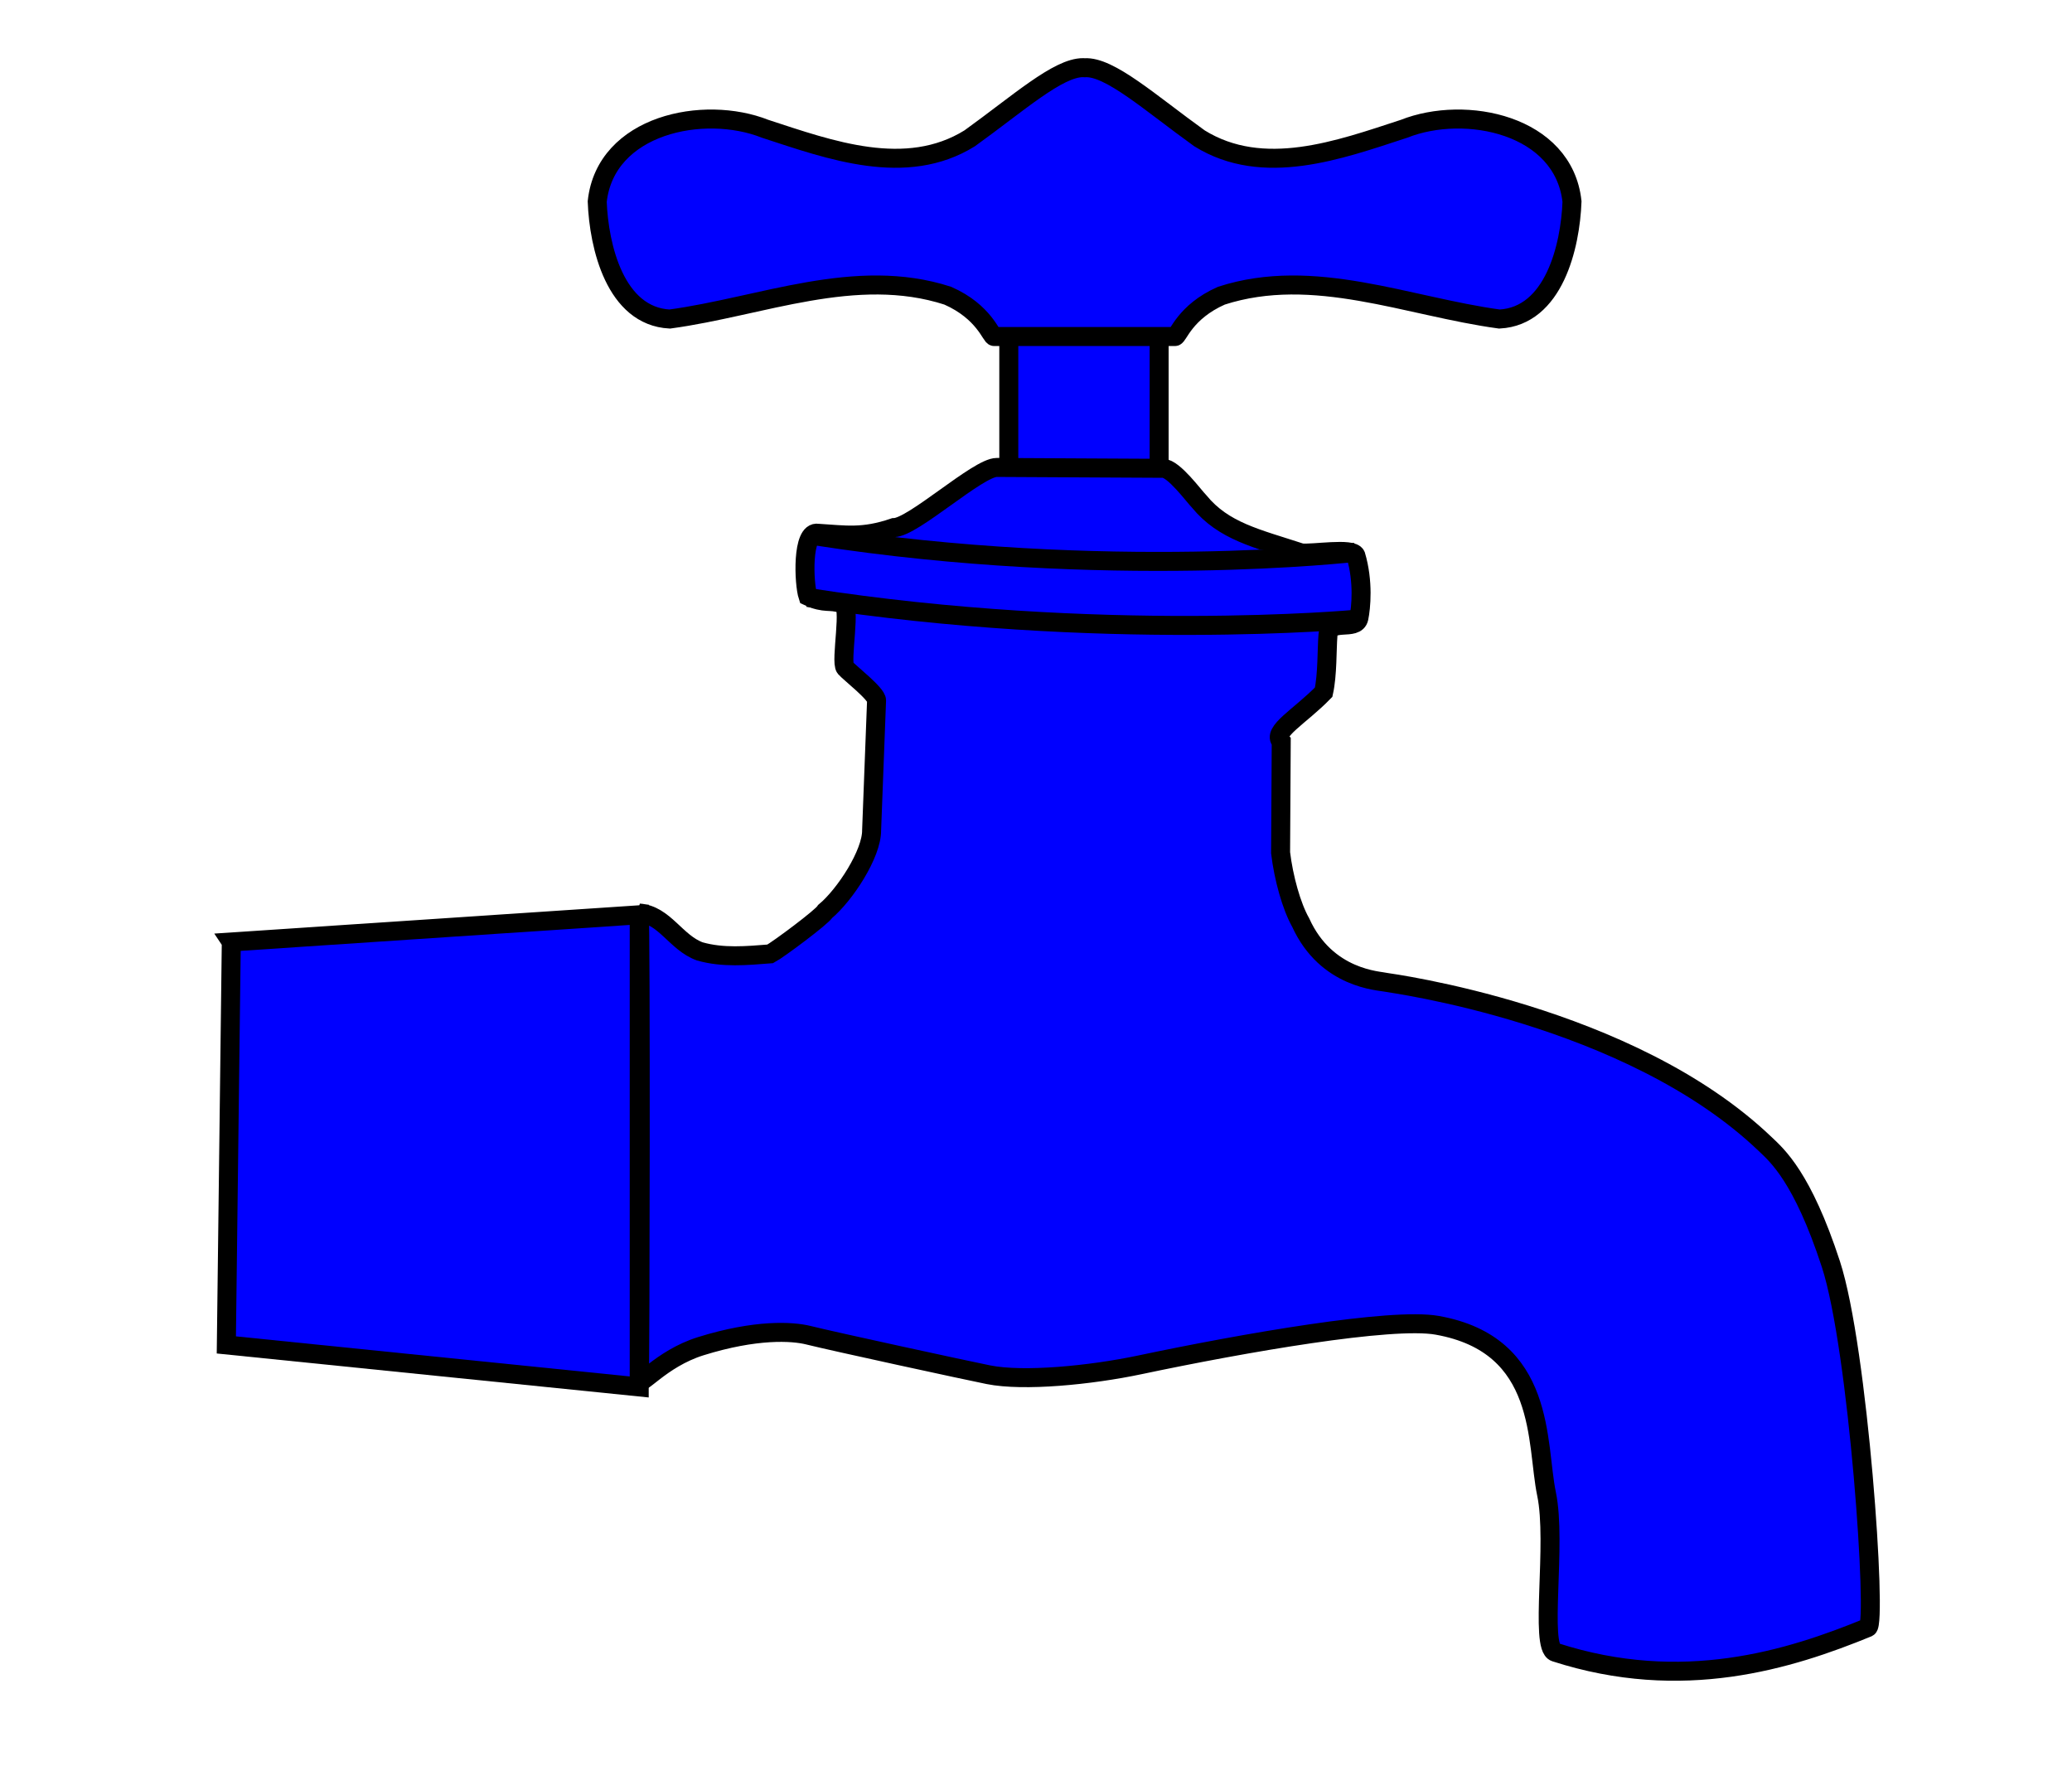 <?xml version="1.0" encoding="UTF-8"?>
<svg width="298.392" height="254.325" xmlns="http://www.w3.org/2000/svg" xmlns:svg="http://www.w3.org/2000/svg">

 <g>
  <title>Layer 1</title>
  <g id="layer2">
   <g id="g3171" transform="matrix(0.94,0,0,0.94,12.964,4.007)">
    <path d="m21.643,140.066l-0.758,61.738l63.253,6.439l0,-72.344l-62.496,4.166z" id="path3375" stroke-miterlimit="4" stroke-width="2.91" stroke="#000000" fill-rule="evenodd" fill="#0000ff"/>
    <rect id="rect3377" width="23.033" height="35.621" x="140.76" y="38.993" rx="74.049" ry="0.053" stroke-dashoffset="0" stroke-miterlimit="4" stroke-width="2.91" stroke="#000000" fill="#0000ff"/>
    <g id="g3379" stroke-miterlimit="4" stroke-width="2.734" fill="#ffffff">
     <path id="path3381" d="m84.139,135.637c3.866,0.257 5.607,4.539 9.28,5.871c3.55,1.012 7.194,0.662 10.795,0.379c1.205,-0.636 8.018,-5.715 8.398,-6.485c3.048,-2.533 7.169,-8.862 7.131,-12.453l0.758,-19.885c0.039,-1.017 -4.131,-4.225 -4.794,-4.997c-0.807,-0.939 1.058,-9.991 -0.495,-9.817c-1.754,-0.678 -2.628,0.074 -5.224,-1.155c-0.64,-1.938 -0.96,-10.112 1.537,-9.651c4.21,0.254 6.848,0.767 11.635,-0.868c2.901,0 12.874,-9.217 15.753,-9.217l25.483,0.134c1.629,0 4.749,4.297 5.534,5.081c3.758,4.58 8.774,5.636 15.627,7.88c1.753,0.212 7.833,-0.857 8.365,0.375c1.205,4.014 0.796,8.074 0.471,9.609c-0.436,2.058 -4.522,-0.03 -4.738,2.634c-0.176,2.164 -0.062,6.042 -0.658,8.719c-3.619,3.728 -8.004,6.074 -6.499,7.581l-0.099,17.02c0.465,3.876 1.668,8.203 3.076,10.693c3.952,8.713 12.115,8.918 13.052,9.159c0.43,0.111 37.324,4.883 58.14,24.809c1.771,1.695 5.666,4.981 10.037,18.37c4.224,12.938 7.098,55.098 5.681,55.678c-12.052,4.939 -28.425,10.088 -47.914,3.788c-2.431,-0.786 0.257,-16.666 -1.326,-24.241c-1.624,-7.769 0.051,-22.862 -16.76,-25.851c-7.005,-1.245 -29.658,2.706 -45.546,6.06c-7.566,1.597 -17.803,2.594 -23.199,1.515c-3.335,-0.667 -23.799,-5.109 -27.569,-6.052c-2.5,-0.625 -8.074,-0.947 -16.497,1.678c-6.252,1.948 -9.608,6.713 -9.419,5.053c0.138,-1.212 0.237,-70.149 -0.016,-71.413z" stroke-miterlimit="4" stroke-width="2.91" stroke="#000000" fill-rule="evenodd" fill="#0000ff"/>
    </g>
    <path d="m152.161,6.104c-3.837,-0.044 -9.993,5.505 -17.399,10.831c-9.772,6.055 -21.399,1.78 -31.327,-1.463c-9.422,-3.74 -24.454,-0.635 -25.73,11.151c0.255,6.867 2.762,17.558 11.108,17.997c14.025,-1.899 28.47,-8.152 42.596,-3.578c5.64,2.49 6.654,6.35 7.124,6.259l27.674,0c0.47,0.091 1.484,-3.769 7.124,-6.259c14.126,-4.573 28.571,1.679 42.596,3.578c8.346,-0.439 10.864,-11.131 11.119,-17.997c-1.277,-11.786 -16.319,-14.891 -25.741,-11.151c-9.928,3.243 -21.555,7.518 -31.327,1.463c-7.54,-5.421 -13.782,-11.072 -17.602,-10.82c-0.069,-0.005 -0.143,-0.01 -0.214,-0.011z" id="path3395" stroke-miterlimit="4" stroke-width="2.91" stroke="#000000" fill-rule="evenodd" fill="#0000ff"/>
    <path id="path3399" d="m111.032,77.828c44.727,6.963 82.825,2.544 82.825,2.544" stroke-miterlimit="4" stroke-width="2.91" stroke="#000000" fill-rule="evenodd" fill="#0000ff"/>
    <path d="m109.96,87.278c44.727,6.963 83.896,3.348 83.896,3.348" id="path3401" stroke-miterlimit="4" stroke-width="2.91" stroke="#000000" fill-rule="evenodd" fill="#0000ff"/>
   </g>
  </g>
 </g>
</svg>